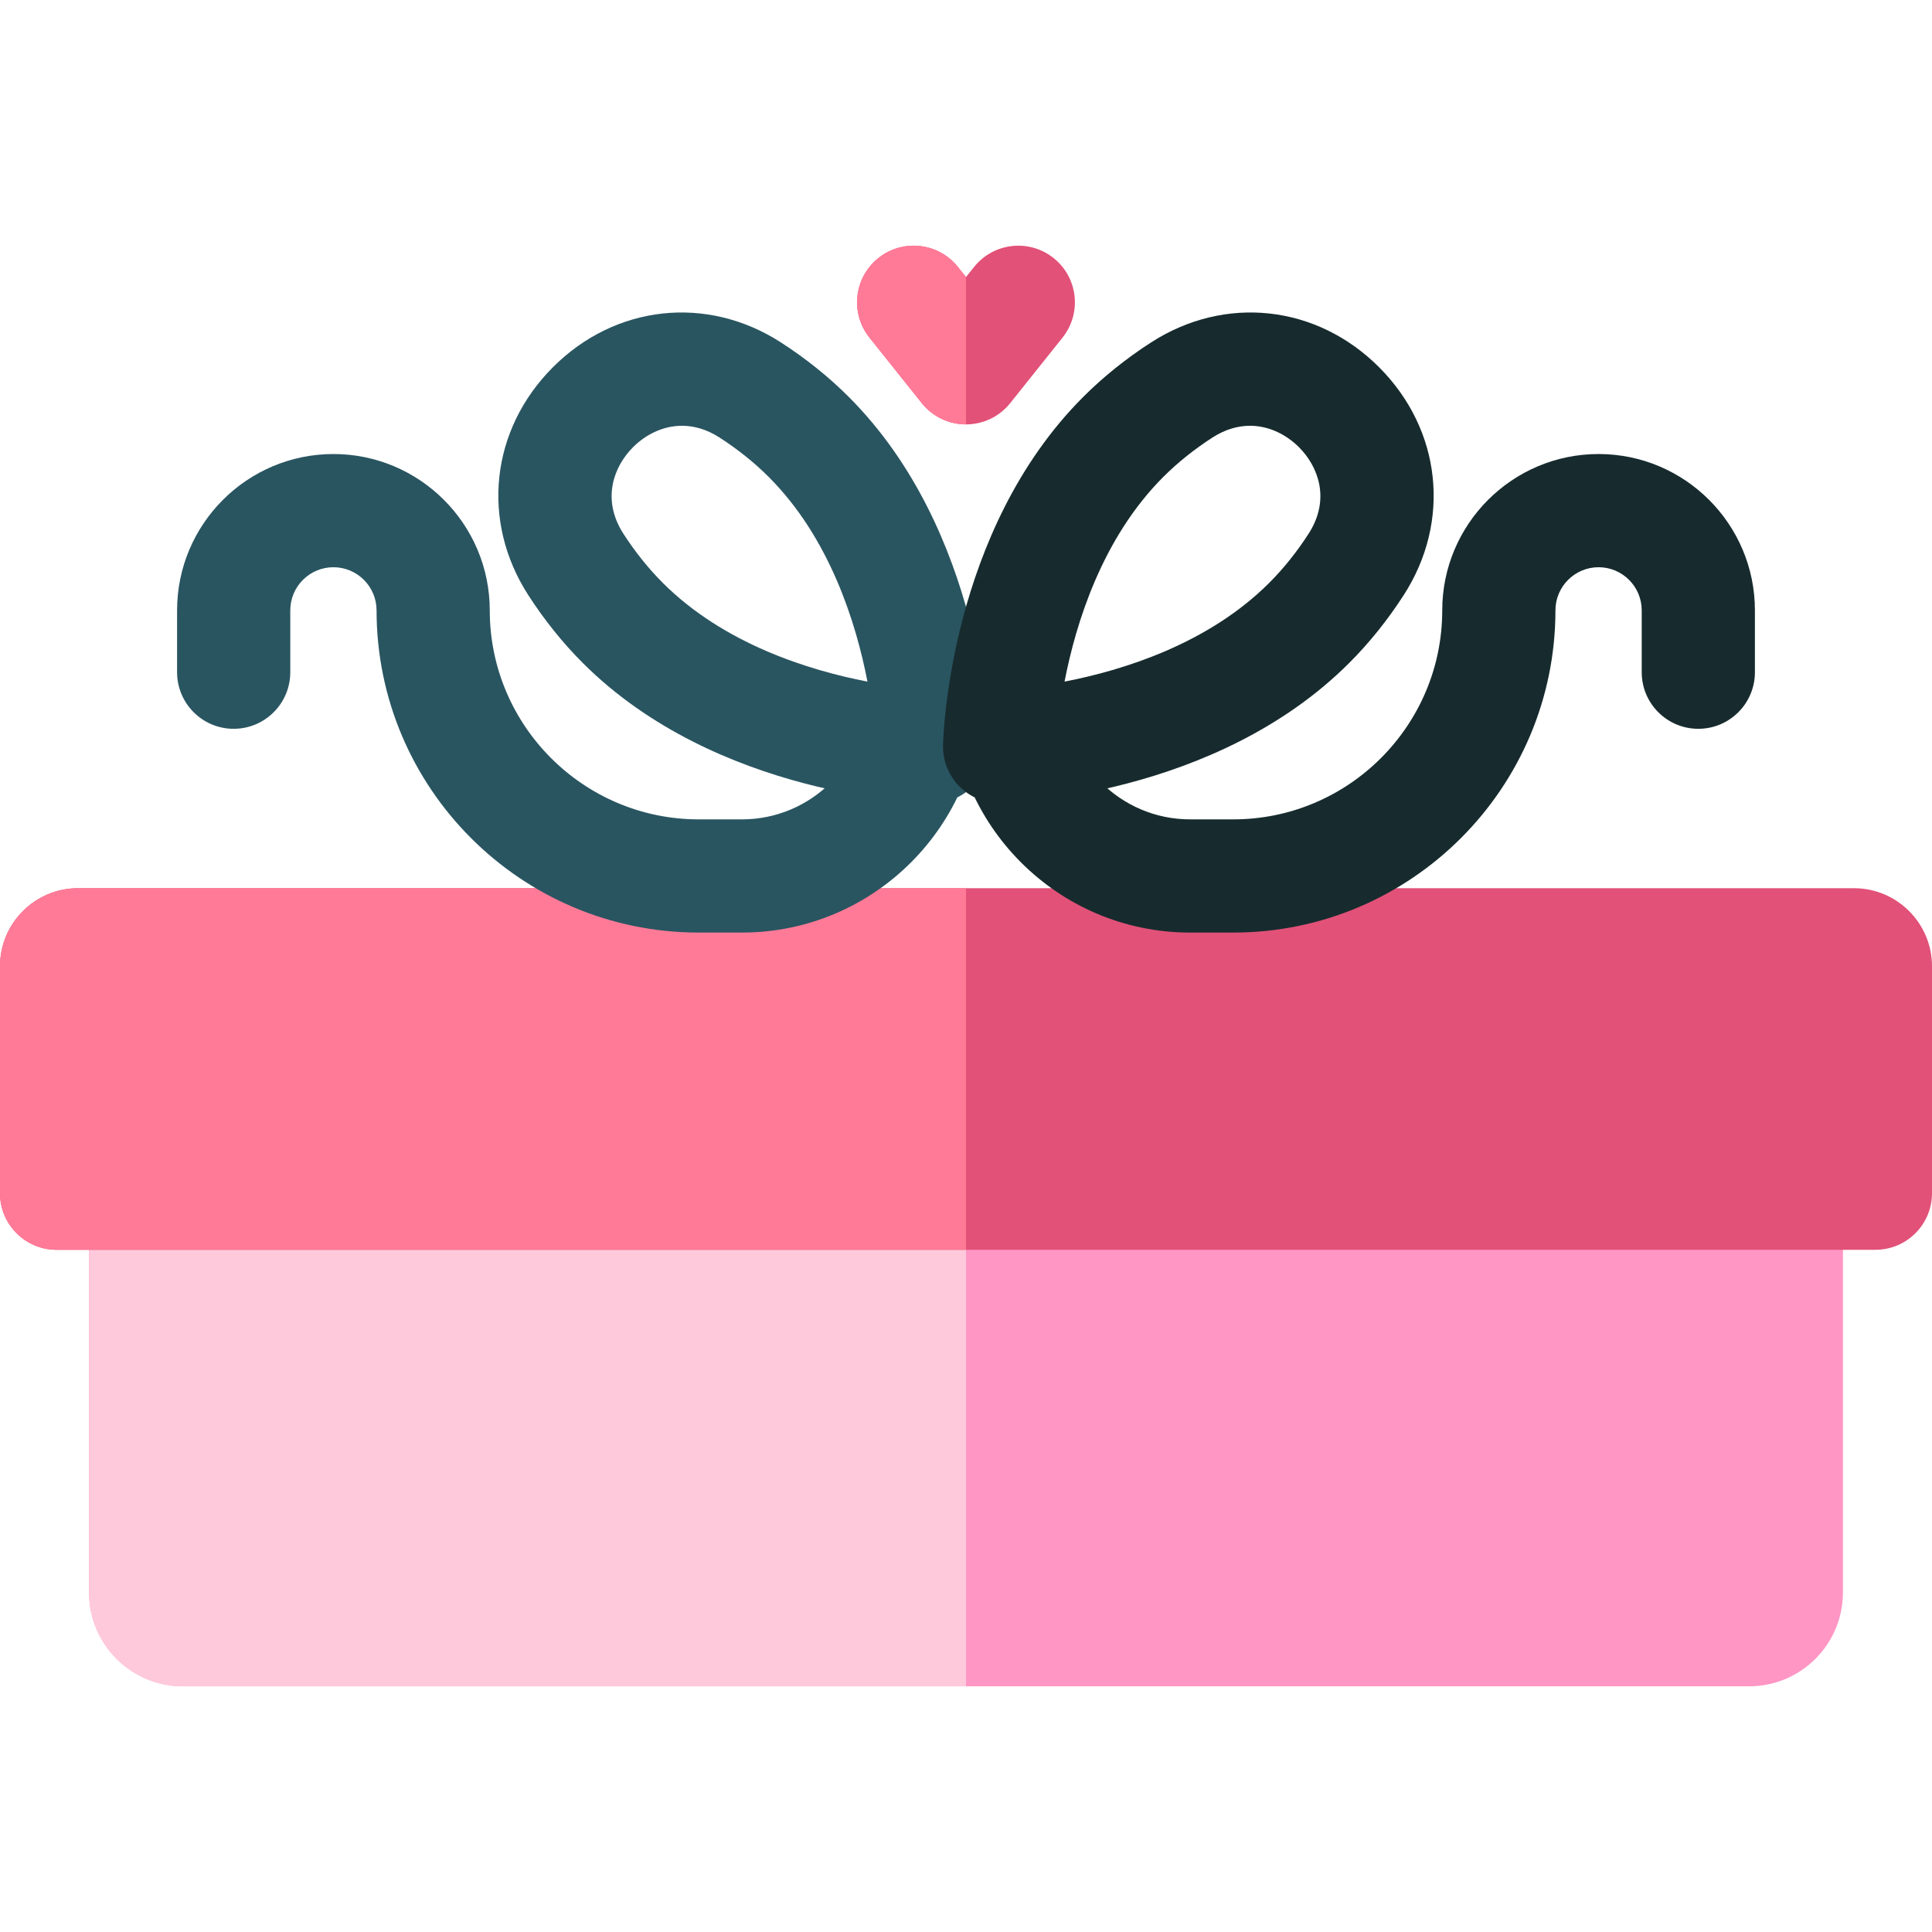 <?xml version="1.0" encoding="UTF-8" standalone="no"?><!-- icon666.com - MILLIONS OF FREE VECTOR ICONS --><svg width="1024" height="1024" version="1.1" id="Capa_1" xmlns="http://www.w3.org/2000/svg" xmlns:xlink="http://www.w3.org/1999/xlink" x="0px" y="0px" viewBox="0 0 512.001 512.001" style="enable-background:new 0 0 512.001 512.001;" xml:space="preserve"><path style="fill:#FF96C4;" d="M463.519,446.891H48.481c-13.739,0-24.878-11.138-24.878-24.878V281.27h464.794v140.744 C488.397,435.753,477.259,446.891,463.519,446.891z"/><path style="fill:#FFC9DC;" d="M256,281.27H23.603v140.744c0,13.74,11.138,24.878,24.878,24.878H256V281.27z"/><path style="fill:#E25178;" d="M497,331.212H15c-8.284,0-15-6.716-15-15v-60.125c0-11.436,9.271-20.707,20.707-20.707h470.587 c11.436,0,20.707,9.271,20.707,20.707v60.125C512,324.496,505.284,331.212,497,331.212z"/><path style="fill:#FF7A97;" d="M256,235.38H20.707C9.271,235.38,0,244.651,0,256.086v60.125c0,8.284,6.716,15,15,15h241V235.38z"/><path style="fill:#E25178;" d="M256,112.47c-4.562,0-8.876-2.076-11.722-5.641l-13.86-17.36c-5.169-6.474-4.111-15.913,2.363-21.081 c6.474-5.169,15.913-4.111,21.081,2.363L256,73.428l2.138-2.677c5.169-6.473,14.607-7.532,21.081-2.363 c6.474,5.169,7.532,14.607,2.363,21.081l-13.86,17.36C264.876,110.394,260.562,112.47,256,112.47z"/><path style="fill:#FF7A97;" d="M256,112.47c-4.562,0-8.876-2.076-11.722-5.641l-13.86-17.36c-5.169-6.474-4.111-15.913,2.363-21.081 c6.474-5.169,15.913-4.111,21.081,2.363L256,73.428V112.47z"/><path style="fill:#295561;" d="M196.61,247.142h-11.429c-47.083,0-85.389-38.305-85.389-85.389c0-6.303-5.128-11.432-11.432-11.432 s-11.432,5.128-11.432,11.431v16.388c0,8.284-6.716,15-15,15s-15-6.716-15-15v-16.388c0-22.845,18.586-41.431,41.432-41.431 s41.432,18.586,41.432,41.431c0,30.542,24.848,55.39,55.389,55.39h11.429c18.422,0,33.41-14.988,33.41-33.411 c0-8.284,6.716-15,15-15s15,6.716,15,15C260.021,218.696,231.575,247.142,196.61,247.142z"/><path style="fill:#172B2E;" d="M326.818,247.142H315.39c-34.964,0-63.41-28.446-63.41-63.411c0-8.284,6.716-15,15-15s15,6.716,15,15 c0,18.423,14.988,33.411,33.41,33.411h11.429c30.542,0,55.389-24.848,55.389-55.389c0-22.846,18.586-41.432,41.432-41.432 s41.432,18.586,41.432,41.431v16.388c0,8.284-6.716,15-15,15s-15-6.716-15-15v-16.388c0-6.303-5.128-11.431-11.432-11.431 s-11.432,5.128-11.432,11.431C412.208,208.836,373.902,247.142,326.818,247.142z"/><path style="fill:#295561;" d="M247.095,212.845c-0.106,0-0.211-0.001-0.318-0.003c-2.302-0.049-56.787-1.601-92.353-37.167l0,0l0,0 c-5.292-5.292-10.139-11.326-14.406-17.934c-12.651-19.594-10.027-43.883,6.53-60.441c16.556-16.558,40.843-19.181,60.437-6.532 c6.61,4.268,12.646,9.115,17.938,14.408c35.566,35.566,37.119,90.05,37.167,92.352c0.086,4.087-1.499,8.033-4.39,10.924 C254.885,211.267,251.068,212.845,247.095,212.845z M180.736,112.835c-5.215,0-9.795,2.497-12.974,5.676 c-5.1,5.101-8.446,13.809-2.54,22.955c3.117,4.828,6.622,9.2,10.416,12.995l0,0c16.202,16.202,38.758,23.181,54.245,26.171 c-2.99-15.479-9.969-38.04-26.172-54.244c-3.794-3.794-8.167-7.299-12.998-10.417C187.269,113.747,183.886,112.835,180.736,112.835z "/><path style="fill:#172B2E;" d="M264.905,212.845c-3.974,0-7.79-1.577-10.606-4.394c-2.891-2.891-4.477-6.836-4.39-10.924 c0.049-2.302,1.601-56.786,37.167-92.352c5.293-5.293,11.328-10.141,17.939-14.409c19.593-12.65,43.881-10.025,60.436,6.532 c16.557,16.557,19.182,40.845,6.531,60.438c-4.268,6.611-9.116,12.646-14.408,17.937l0,0l0,0 c-35.565,35.566-90.05,37.118-92.352,37.167C265.117,212.844,265.011,212.845,264.905,212.845z M331.264,112.835 c-3.151,0-6.533,0.911-9.977,3.135c-4.831,3.119-9.204,6.624-12.998,10.418c-16.202,16.202-23.181,38.759-26.171,54.245 c15.479-2.99,38.04-9.969,54.244-26.172l0,0c3.793-3.793,7.298-8.166,10.417-12.996c5.904-9.145,2.559-17.853-2.542-22.953 C341.06,115.333,336.479,112.835,331.264,112.835z"/></svg>